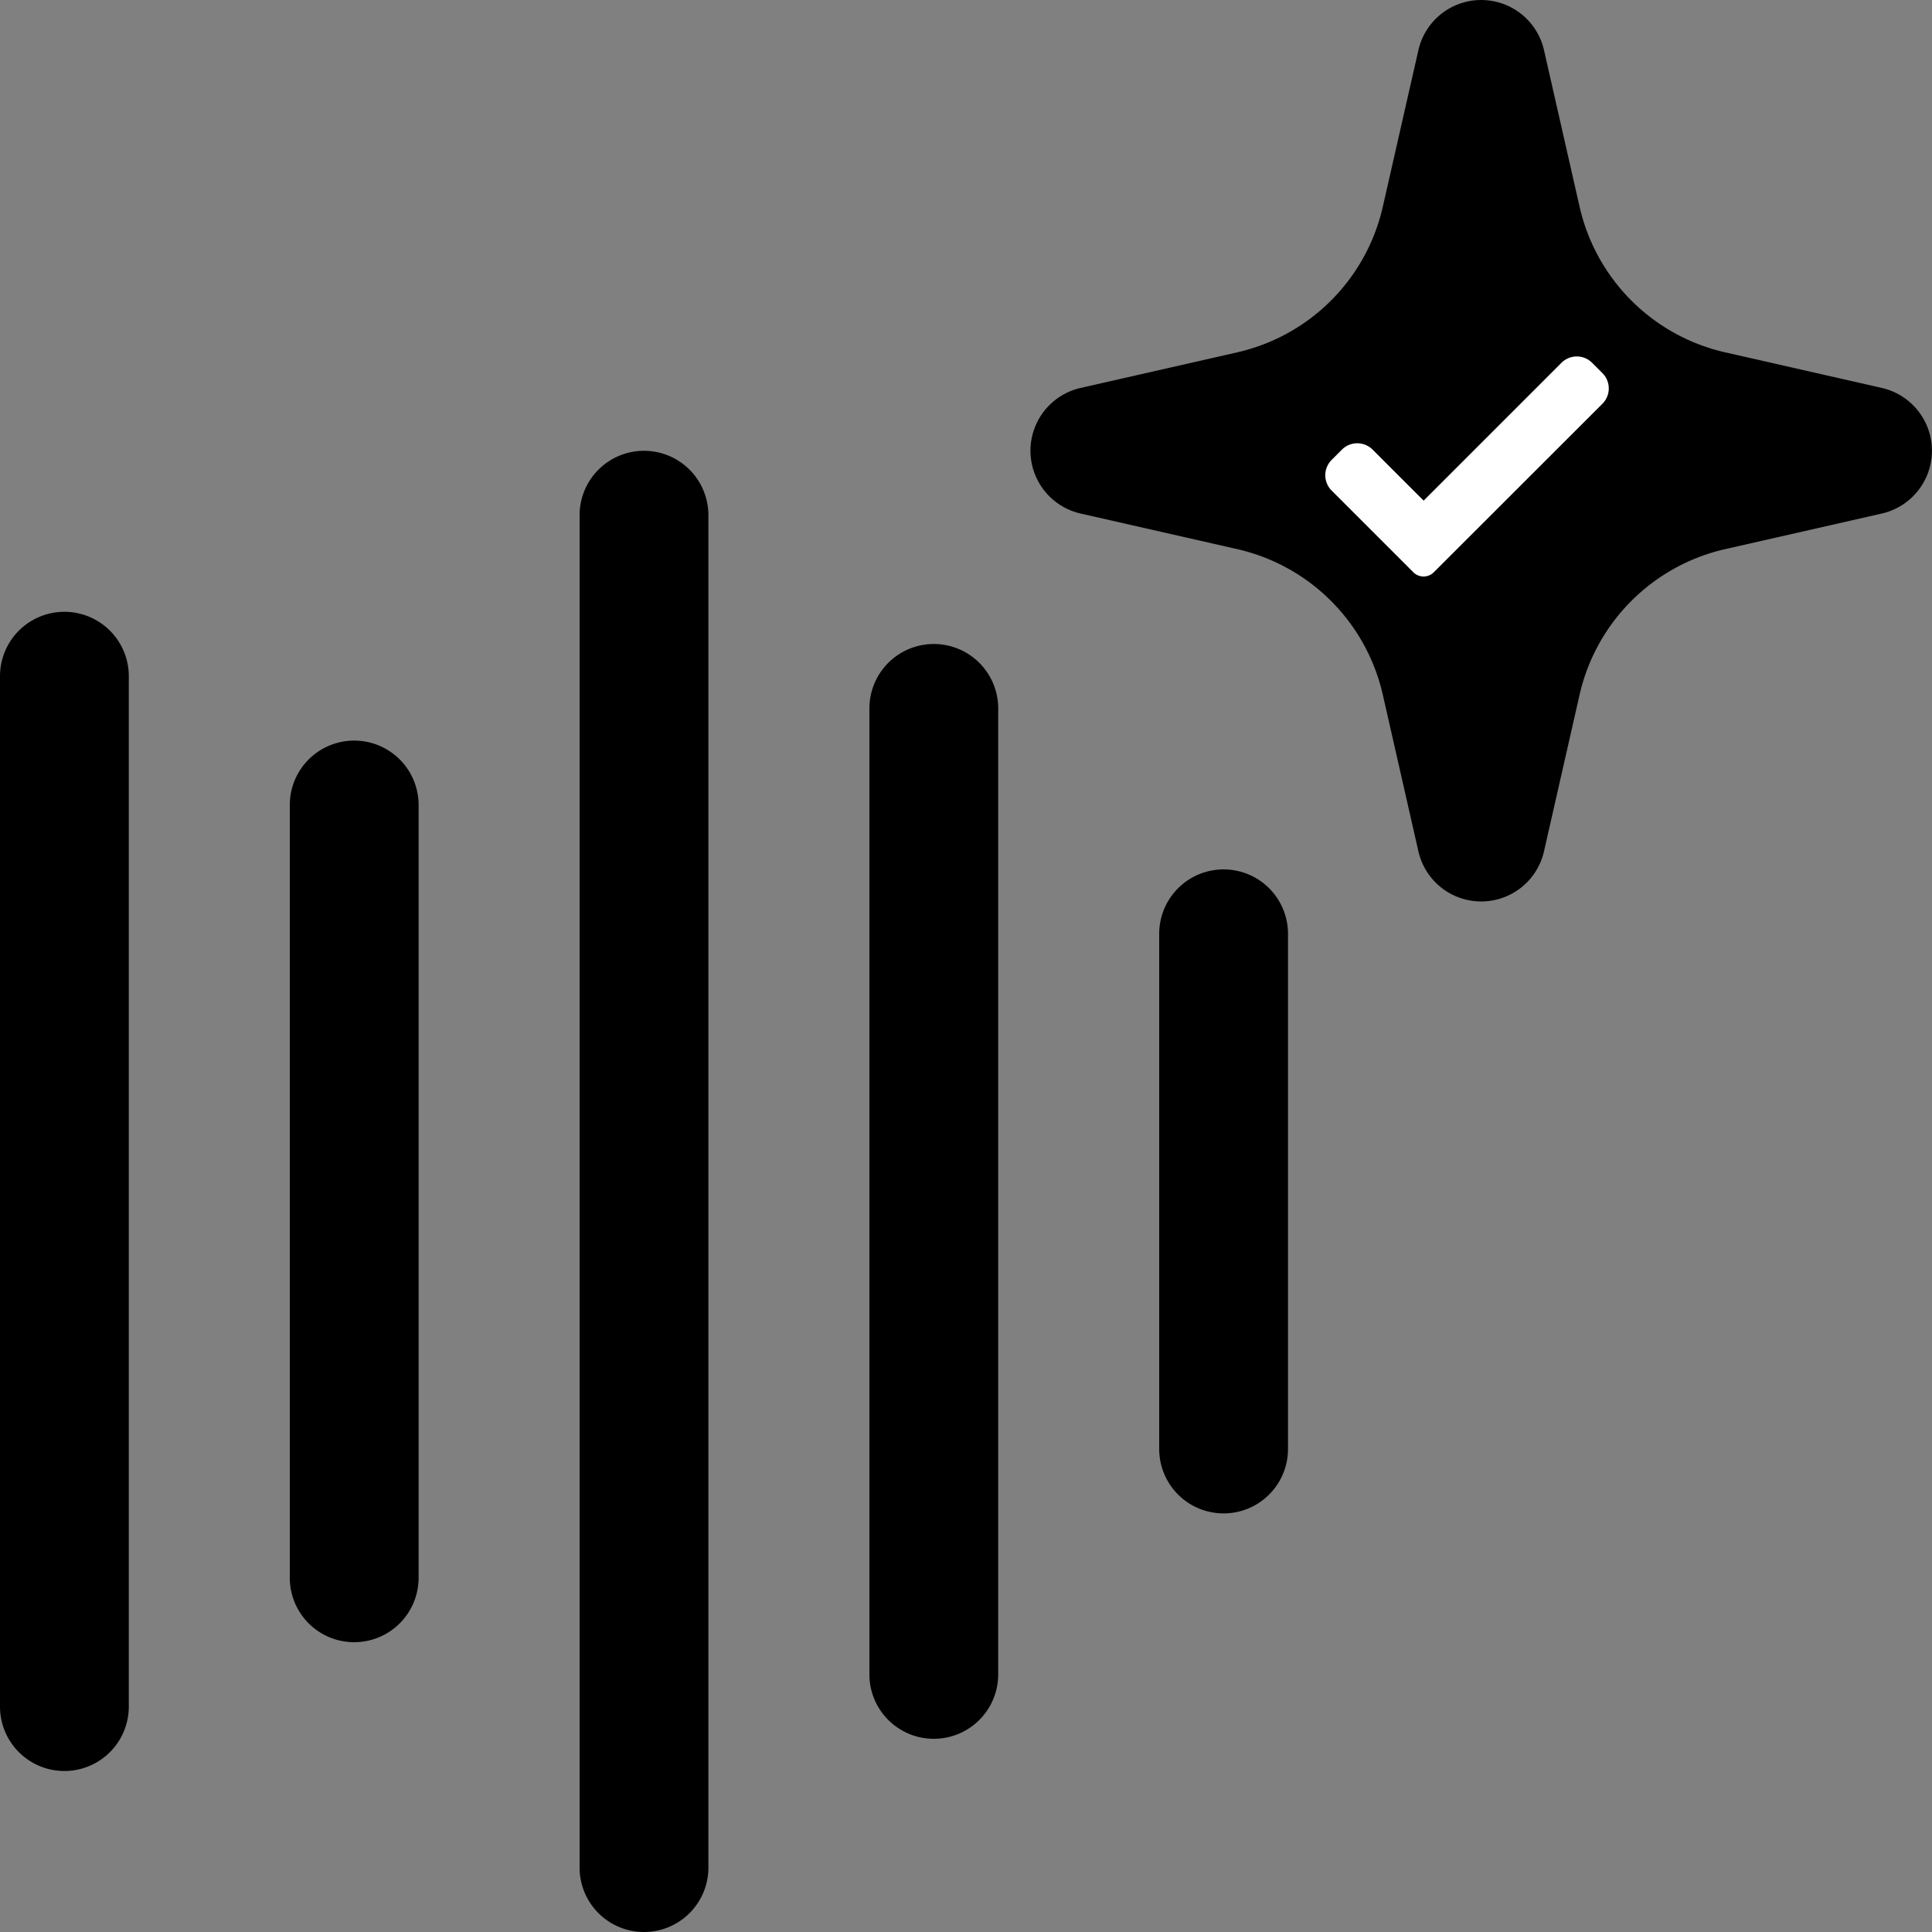 <svg xmlns="http://www.w3.org/2000/svg" width="30" height="30" viewBox="0 0 30 30">
  <rect x="0" y="0" width="30" height="30" fill="#808080" stroke="none"/>
  <g id="Group_23230" data-name="Group 23230" transform="translate(-6646 -4364)">
    <g id="Group_23228" data-name="Group 23228" transform="translate(198 54)">
      <g id="voice_2_" data-name="voice (2)" transform="translate(6448 4310)">
        <path id="Path_23880" data-name="Path 23880" d="M41.975,2.778a1,1,0,0,0-1.95,0l-.553,2.433a3,3,0,0,1-2.26,2.26l-2.433.553a1,1,0,0,0,0,1.95l2.433.553a3,3,0,0,1,2.26,2.26l.553,2.433a1,1,0,0,0,1.95,0l.553-2.433a3,3,0,0,1,2.26-2.26l2.433-.553a1,1,0,0,0,0-1.95l-2.433-.553a3,3,0,0,1-2.26-2.26Z" transform="translate(-18 -2)" fill-rule="evenodd"/>
        <path id="Path_23881" data-name="Path 23881" d="M21,16a1,1,0,0,1,1,1V38a1,1,0,0,1-2,0V17A1,1,0,0,1,21,16Z" transform="translate(-11 -9)"/>
        <path id="Path_23882" data-name="Path 23882" d="M4,22a1,1,0,0,0-2,0V38a1,1,0,0,0,2,0Z" transform="translate(-2 -11.5)"/>
        <path id="Path_23883" data-name="Path 23883" d="M13,26a1,1,0,1,0-2,0V38a1,1,0,1,0,2,0Z" transform="translate(-6.5 -13.5)"/>
        <path id="Path_23884" data-name="Path 23884" d="M31,23a1,1,0,0,0-2,0V38a1,1,0,1,0,2,0Z" transform="translate(-15.5 -12)"/>
        <path id="Path_23885" data-name="Path 23885" d="M39,29a1,1,0,0,1,1,1v8a1,1,0,0,1-2,0V30A1,1,0,0,1,39,29Z" transform="translate(-20 -15.5)"/>
      </g>
      <g id="check_5_" data-name="check (5)" transform="translate(6468.58 4315.536)">
        <path id="Path_23886" data-name="Path 23886" d="M3.892,7.557a.225.225,0,0,1-.318,0L2.306,6.289a.337.337,0,0,1,0-.477l.159-.159a.337.337,0,0,1,.477,0l.792.792,2.14-2.14a.337.337,0,0,1,.477,0l.159.159a.337.337,0,0,1,0,.477Z" transform="translate(-2.208 -4.207)" fill="#fff"/>
      </g>
    </g>
    <rect id="Rectangle_19846" data-name="Rectangle 19846" width="30" height="30" transform="translate(6646 4364)" fill="none"/>
  </g>
</svg>
